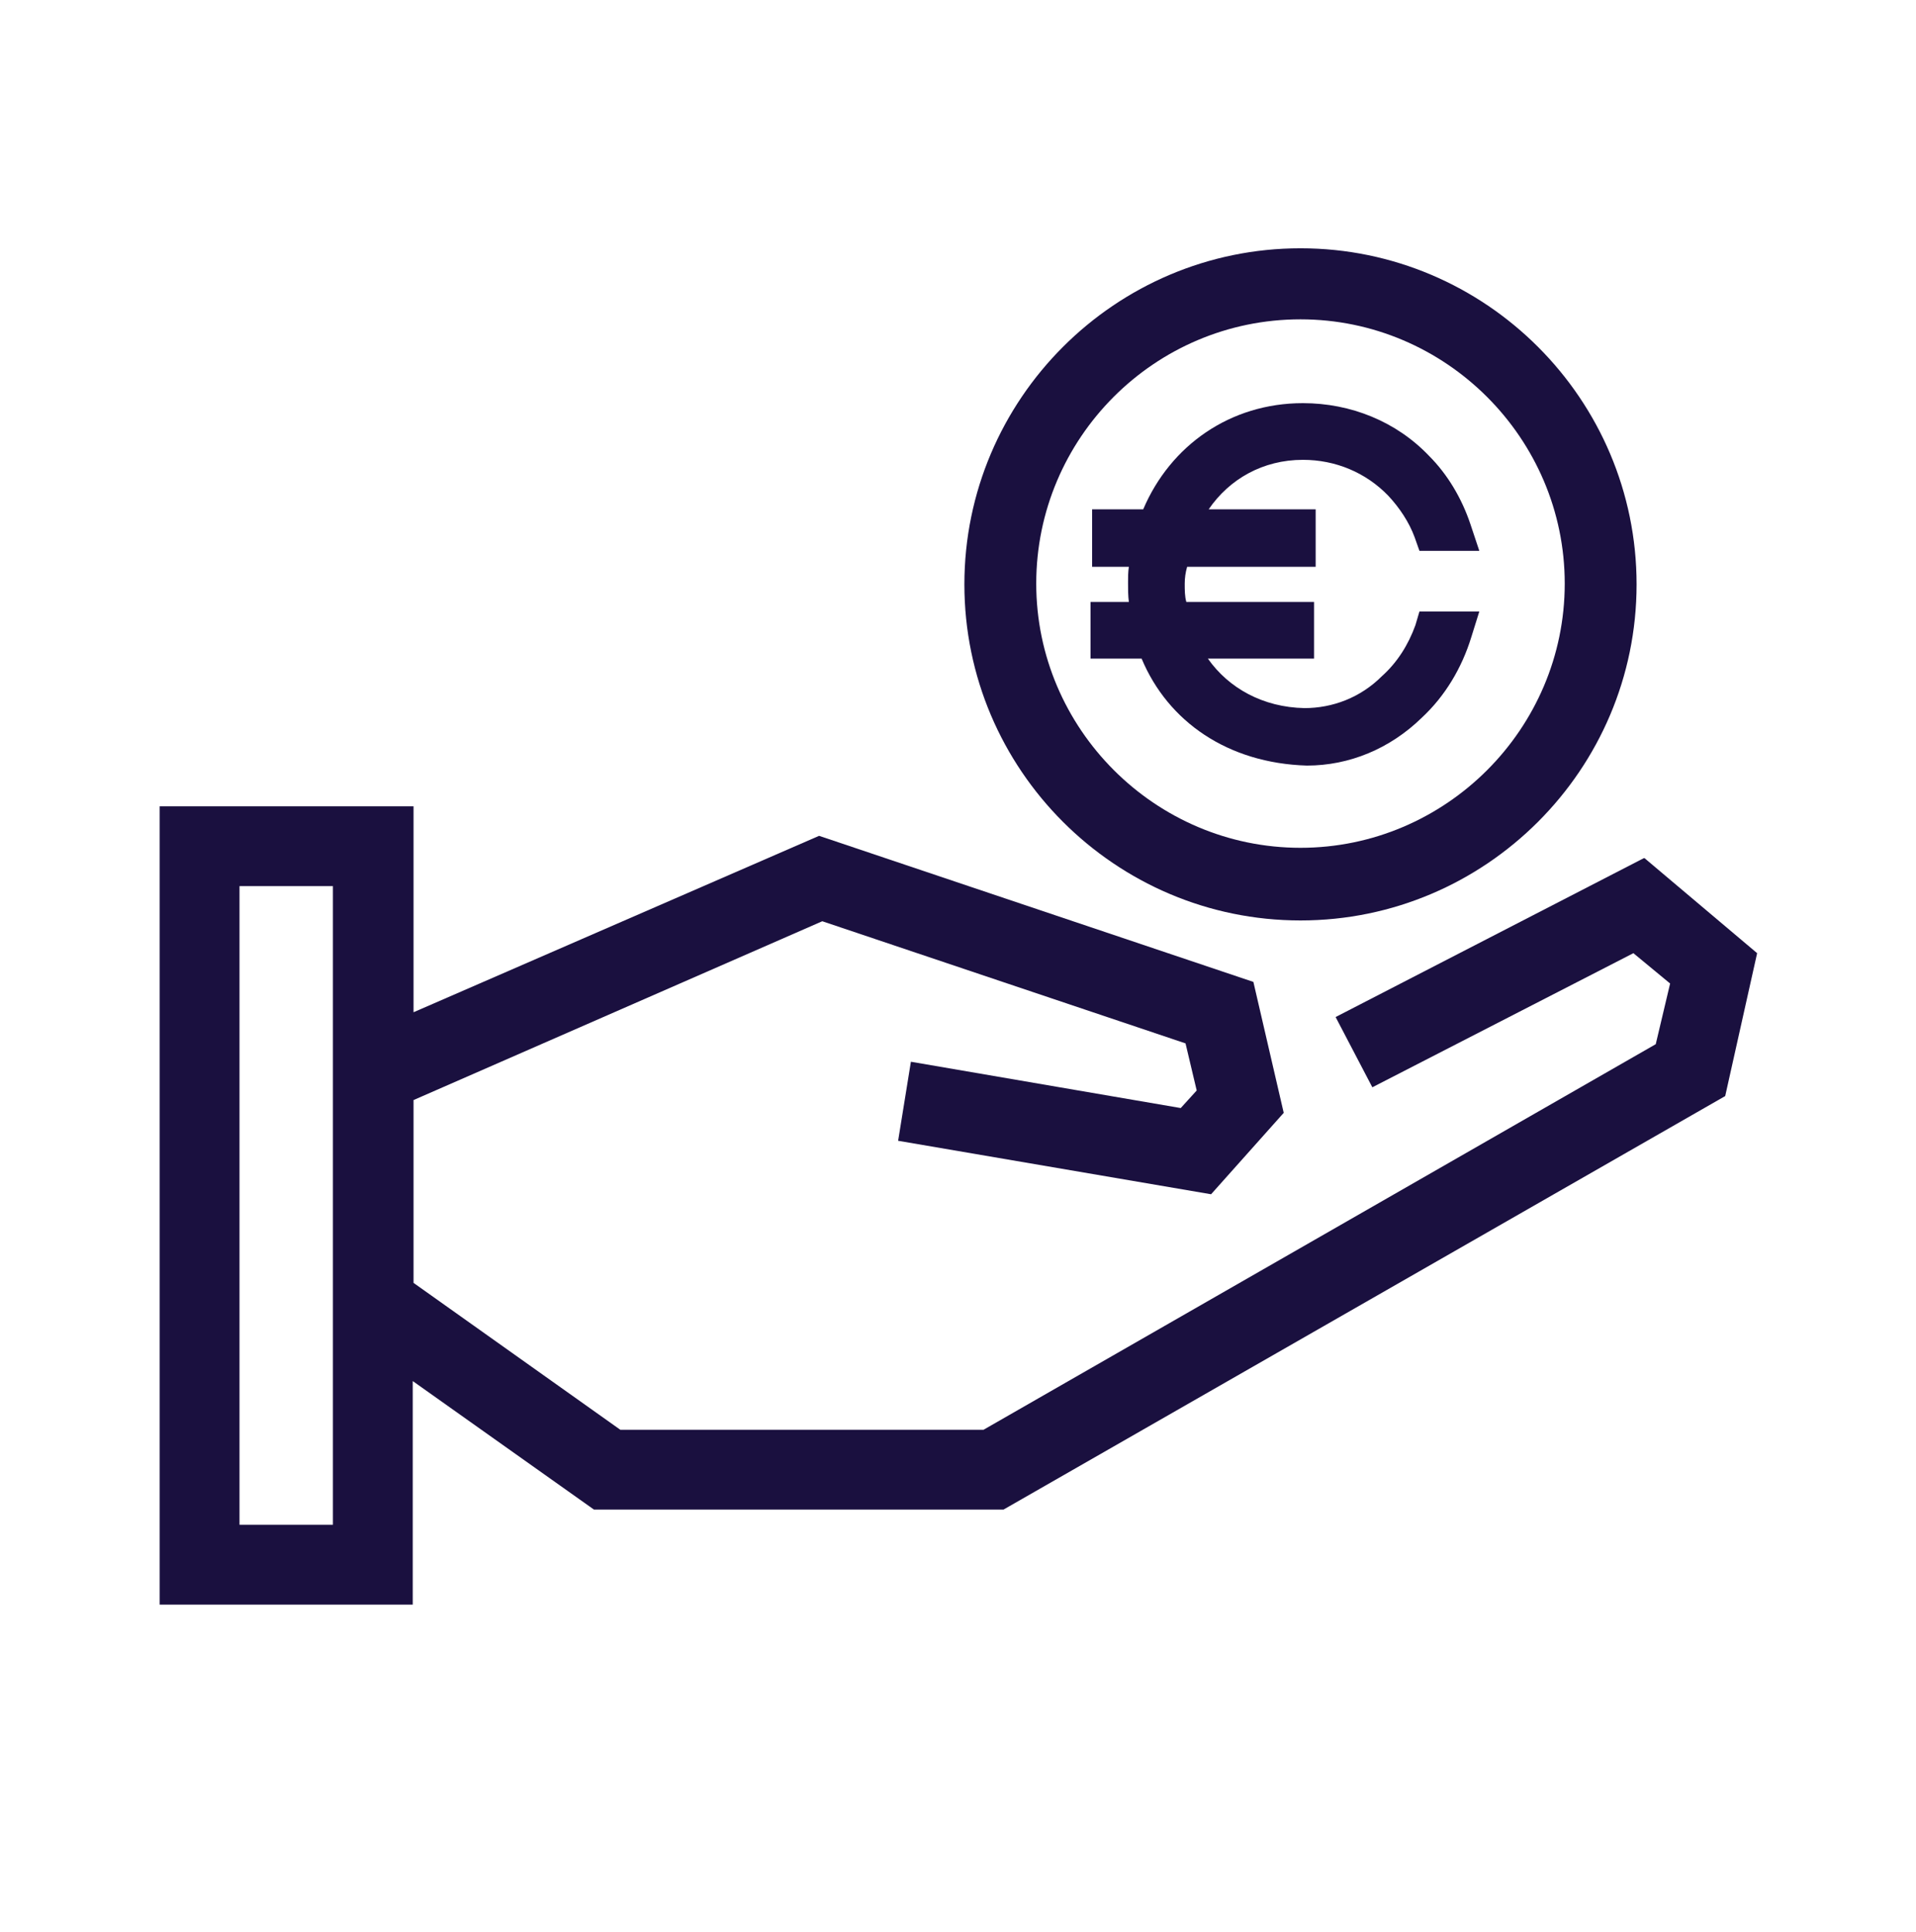 <svg width="120" height="121" viewBox="0 0 120 121" fill="none" xmlns="http://www.w3.org/2000/svg">
<path d="M102.95 53.751L83.65 63.701L85.95 68.101L102.3 59.701L104.6 61.601L103.7 65.401L61.6 89.551H38.85L25.9 80.351V68.901L51.5 57.701L74.25 65.351L74.95 68.301L73.95 69.401L57.05 66.501L56.25 71.451L75.85 74.801L80.4 69.701L78.5 61.501L51.3 52.351L25.9 63.401V50.501H10V100.501H25.85V86.501L37.2 94.551H62.85L108.05 68.651L110.05 59.701L103 53.751H102.95ZM20.85 95.501H15V55.501H20.85V95.501Z" fill="#1A103F"/>
<path d="M81.45 57.651C69.85 57.651 60.4 48.201 60.4 36.601C60.4 25.001 69.85 15.551 81.45 15.551C93.05 15.551 102.5 25.001 102.5 36.601C102.5 48.201 93.05 57.651 81.45 57.651ZM81.45 20.001C72.3 20.001 64.9 27.451 64.9 36.551C64.9 45.651 72.35 53.101 81.45 53.101C90.55 53.101 98 45.651 98 36.551C98 27.451 90.55 20.001 81.45 20.001Z" fill="#1A103F"/>
<path d="M88.9 38.301H92.65L92.15 39.901C91.55 41.851 90.5 43.601 89.05 44.951C87.05 46.901 84.5 47.951 81.85 47.951C76.9 47.801 73.15 45.201 71.5 41.251H68.3V37.701H70.7C70.65 37.301 70.65 36.901 70.65 36.501C70.65 36.151 70.65 35.851 70.7 35.501H68.4V31.901H71.6C73.3 27.901 77.05 25.251 81.6 25.251C84.6 25.251 87.45 26.401 89.5 28.551C90.65 29.701 91.55 31.201 92.1 32.851L92.65 34.501H88.9L88.6 33.651C88.25 32.701 87.65 31.801 86.95 31.051C85.55 29.601 83.65 28.801 81.6 28.801C79.1 28.801 77 30.001 75.7 31.901H82.4V35.501H74.35C74.25 35.851 74.2 36.201 74.2 36.551C74.2 36.951 74.2 37.351 74.3 37.701H82.3V41.251H75.65C76.95 43.101 79.1 44.301 81.7 44.351C83.45 44.351 85.2 43.701 86.55 42.351C87.5 41.501 88.2 40.401 88.65 39.151L88.9 38.301Z" fill="#1A103F"/>
</svg>
